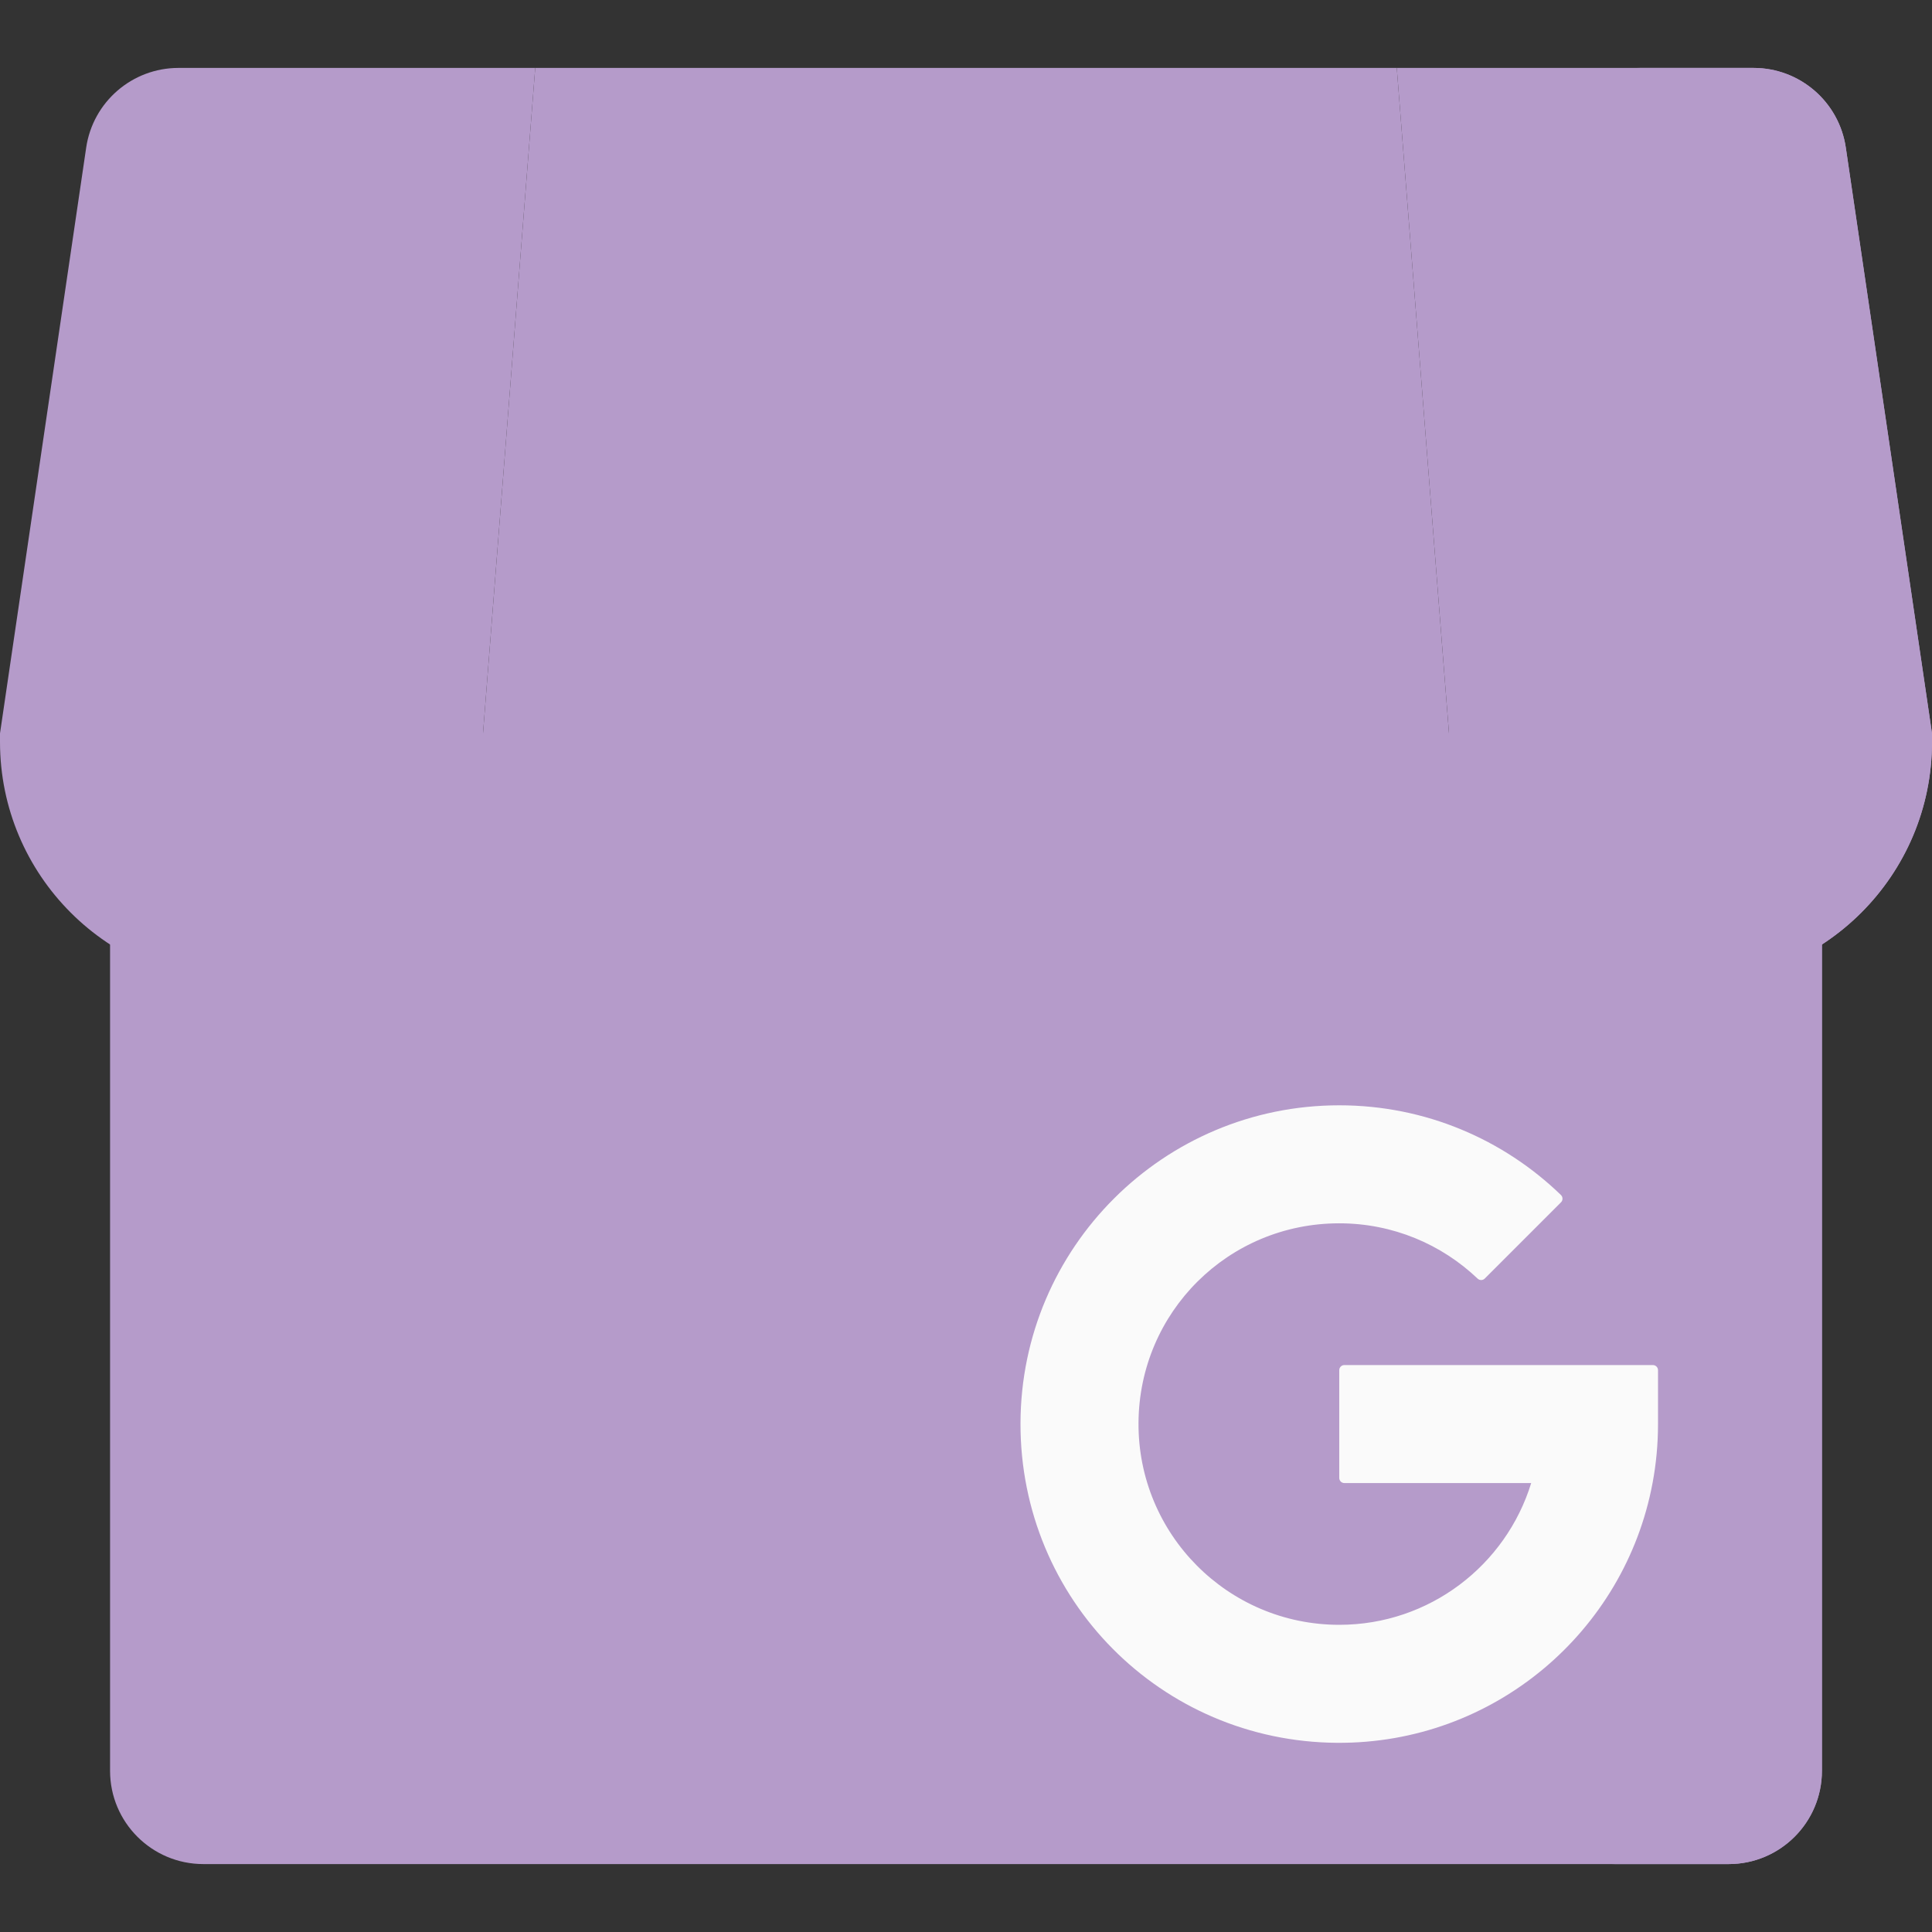 <svg xmlns="http://www.w3.org/2000/svg" version="1.1" xmlns:xlink="http://www.w3.org/1999/xlink" xmlns:svgjs="http://svgjs.com/svgjs" width="512" height="512" x="0" y="0" viewBox="0 0 512 512" style="enable-background:new 0 0 512 512" xml:space="preserve" class=""><rect x="0" y="0" width="512" height="512" fill="#333333" stroke="none"/><g><g xmlns="http://www.w3.org/2000/svg"><path d="m458.106 494h-404.212c-13.656 0-24.726-11.07-24.726-24.726v-274.916h453.663v274.916c.001 13.656-11.07 24.726-24.725 24.726z" fill="#b59bca" data-original="#1e88e5"></path><path d="m451.926 194.358v274.915c0 13.657-11.069 24.727-24.724 24.727h30.905c13.655 0 24.724-11.071 24.724-24.727v-274.915z" fill="#b59bca" data-original="#1976d2" class=""></path><path d="m438.031 361.755c.751 0 1.36.609 1.36 1.36v14.277c0 5.344-.496 10.569-1.448 15.637-7.364 39.37-42.048 69.122-83.622 68.836-46.649-.322-83.982-38.013-83.879-84.663.103-46.566 37.885-84.284 84.475-84.284 22.826 0 43.536 9.055 58.741 23.764.549.531.563 1.406.023 1.946l-20.199 20.199c-.52.52-1.36.533-1.893.026-9.543-9.084-22.455-14.661-36.673-14.661-29.359 0-53 23.474-53.199 52.832-.2 29.55 23.695 53.569 53.199 53.569 23.938 0 44.185-15.814 50.862-37.563h-49.502c-.751 0-1.36-.609-1.36-1.36v-28.555c0-.751.609-1.36 1.36-1.36z" fill="#fafafa" data-original="#fafafa"></path><path d="m256 18v176.358h-128l13.838-176.358z" fill="#b59bca" data-original="#3f51b5" class=""></path><path d="m141.838 18-13.838 176.358h-128l22.838-155.23c1.785-12.136 12.196-21.128 24.461-21.128z" fill="#b59bca" data-original="#7986cb" class=""></path><path d="m256 18v176.358h128l-13.838-176.358z" fill="#b59bca" data-original="#7986cb" class=""></path><path d="m370.162 18 13.838 176.358h128l-22.838-155.23c-1.785-12.136-12.196-21.128-24.461-21.128z" fill="#b59bca" data-original="#3f51b5" class=""></path><path d="m489.162 39.128c-1.785-12.136-12.196-21.128-24.461-21.128h-30.905c12.265 0 22.676 8.992 24.461 21.128l22.838 155.23h30.905z" fill="#b59bca" data-original="#3949ab" class=""></path><path d="m64.014 260.595h-.027c-35.339 0-63.987-28.648-63.987-63.986v-2.25h128v2.25c0 35.338-28.648 63.986-63.986 63.986z" fill="#b59bca" data-original="#5c6bc0" class=""></path><path d="m192.014 260.595h-.027c-35.339 0-63.986-28.648-63.986-63.986v-2.25h128v2.25c-.001 35.338-28.649 63.986-63.987 63.986z" fill="#b59bca" data-original="#3949ab" class=""></path><path d="m320.014 260.595h-.027c-35.339 0-63.986-28.648-63.986-63.986v-2.25h128v2.25c-.001 35.338-28.649 63.986-63.987 63.986z" fill="#b59bca" data-original="#5c6bc0" class=""></path><path d="m448.014 260.595h-.027c-35.339 0-63.986-28.648-63.986-63.986v-2.25h128v2.25c-.001 35.338-28.649 63.986-63.987 63.986z" fill="#b59bca" data-original="#3949ab" class=""></path><path d="m481.095 194.358v2.247c0 30.017-20.669 55.195-48.547 62.104 4.945 1.225 10.112 1.887 15.435 1.887h.035c35.337 0 63.983-28.649 63.983-63.99v-2.247h-30.906z" fill="#b59bca" data-original="#303f9f" class=""></path></g></g></svg>